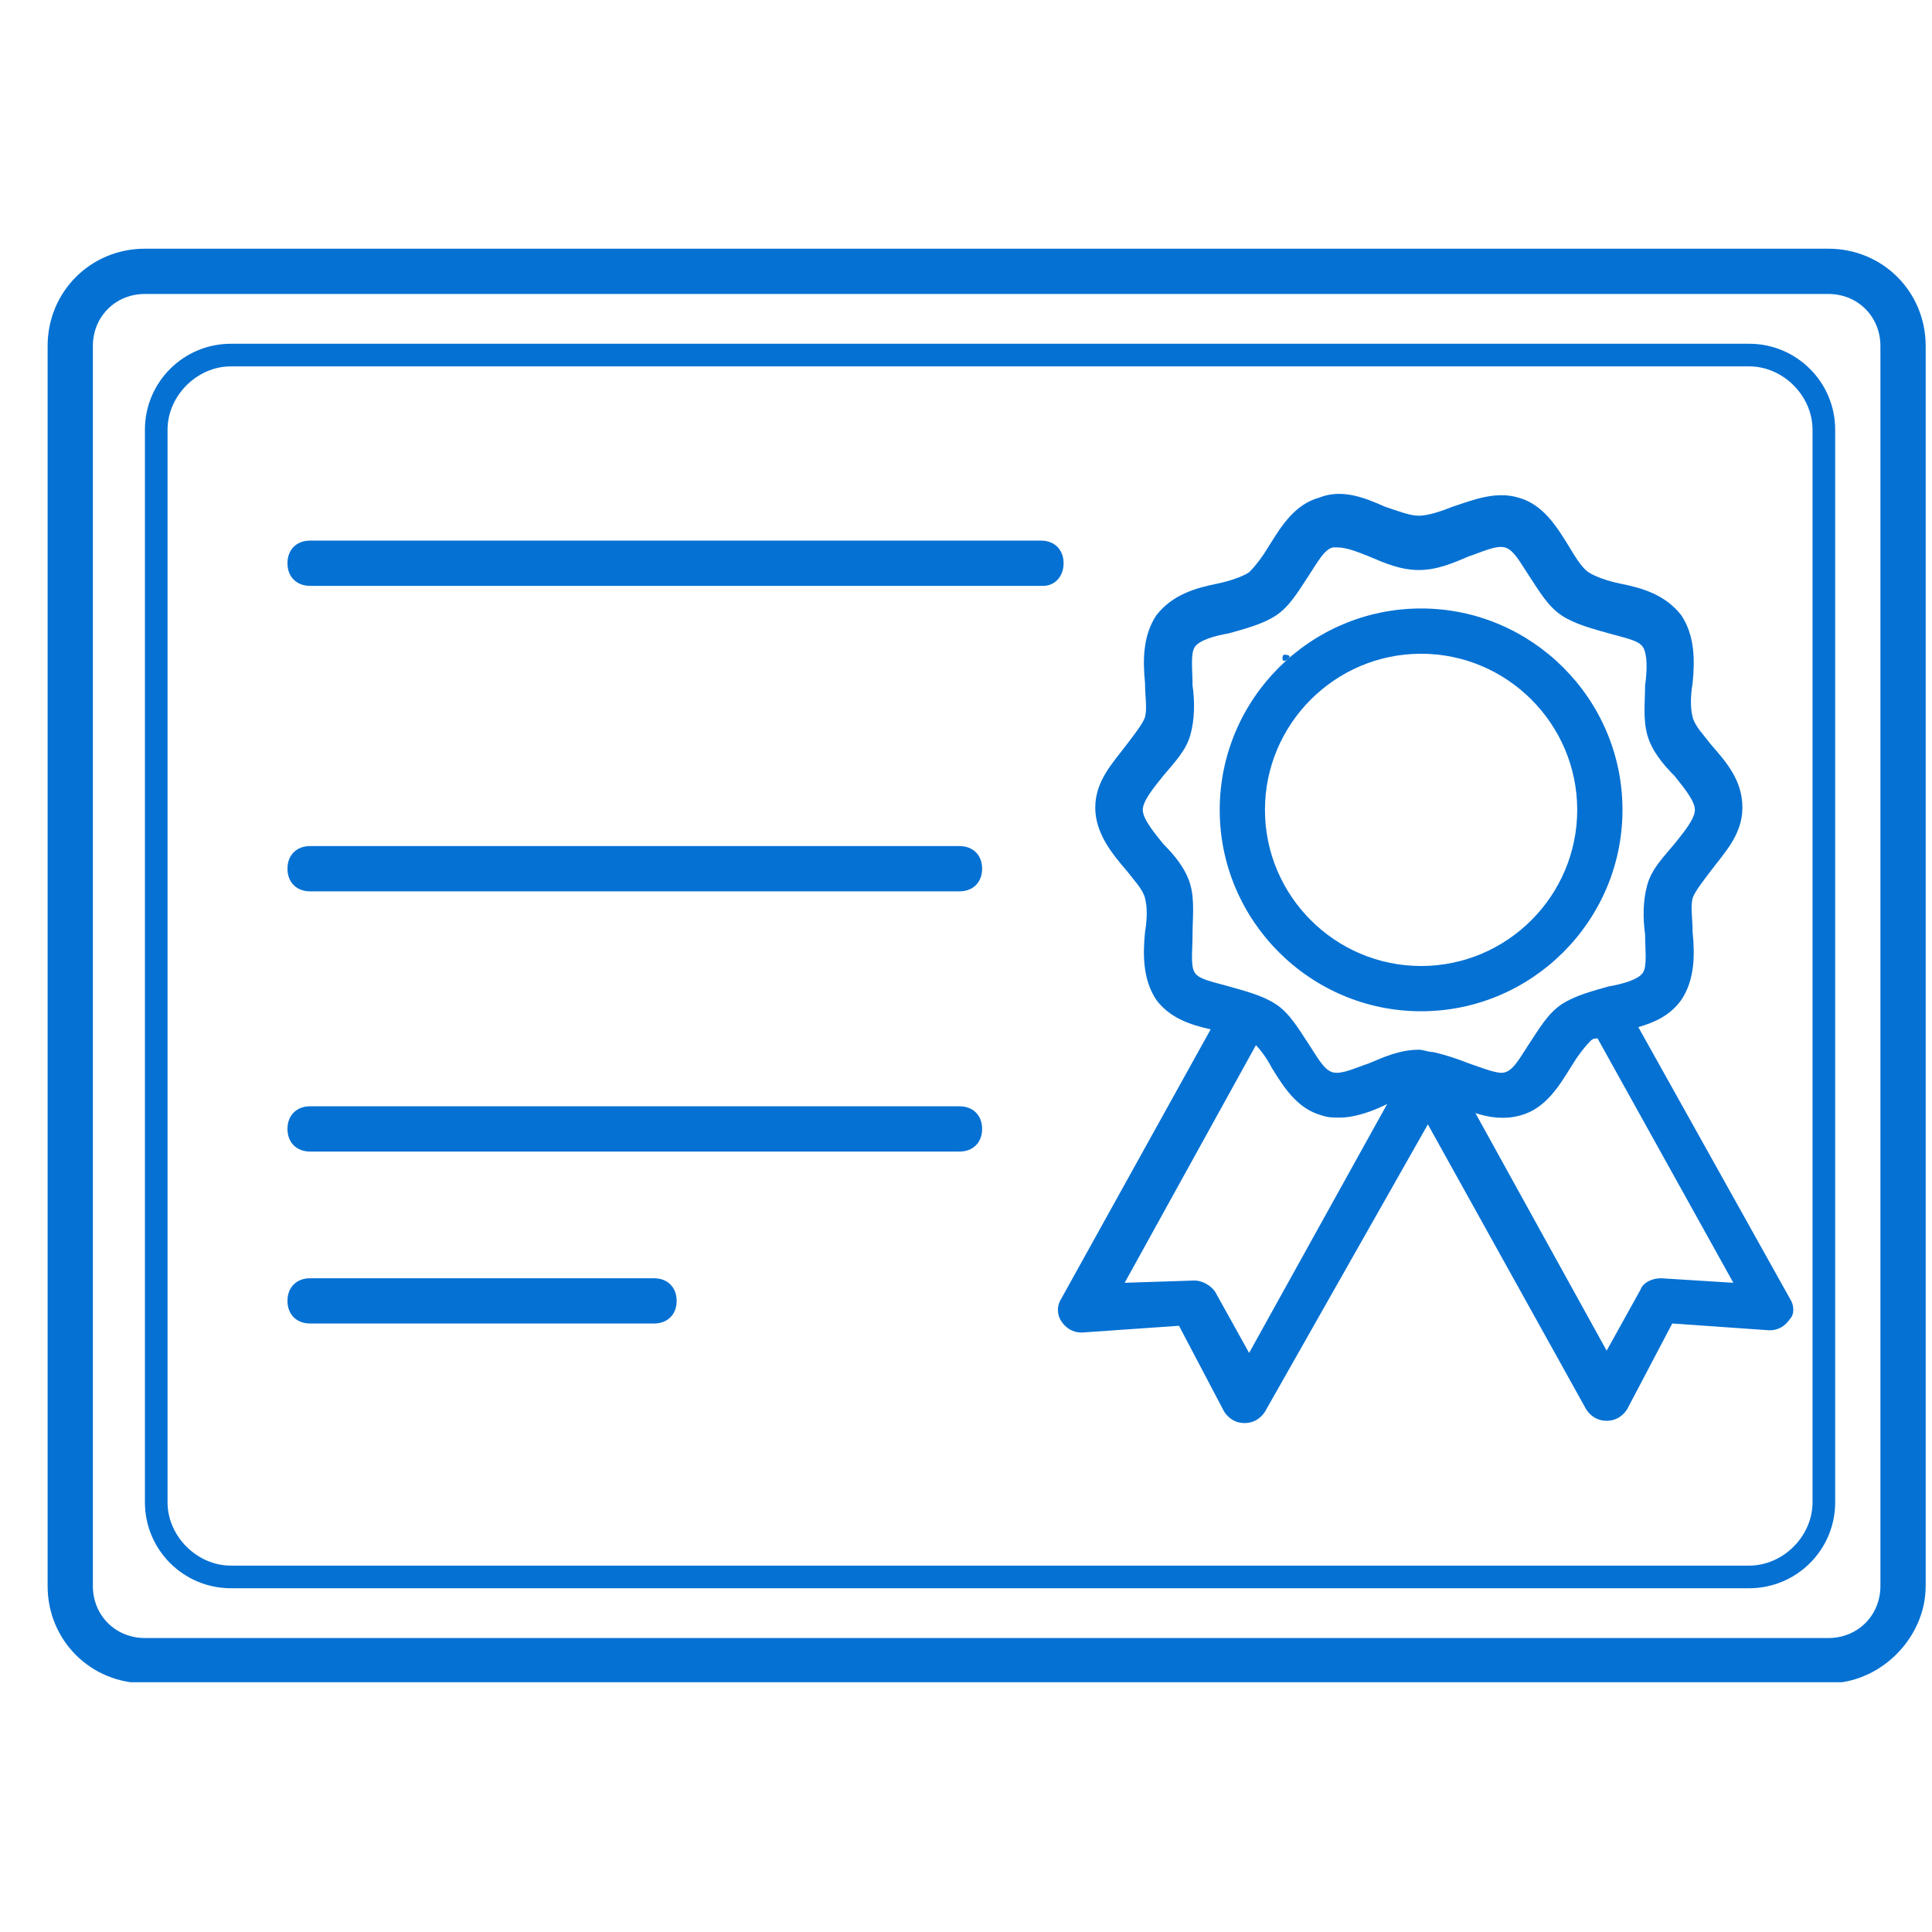 <?xml version="1.0" encoding="UTF-8"?> <svg xmlns="http://www.w3.org/2000/svg" xmlns:xlink="http://www.w3.org/1999/xlink" width="500" zoomAndPan="magnify" viewBox="0 0 375 375" height="500" preserveAspectRatio="xMidYMid meet" version="1.0"><defs><clipPath id="ef2e3a4b2d"><path d="M 158.328 105.574 L 159.777 105.574 L 159.777 106.797 L 158.328 106.797 Z M 158.328 105.574 " clip-rule="nonzero"></path></clipPath><clipPath id="437fb8c06e"><path d="M 159.75 105.977 C 159.148 107.023 158.551 106.801 158.398 106.648 C 158.25 106.426 158.398 105.824 158.625 105.676 C 158.773 105.449 159.602 105.676 159.602 105.676 " clip-rule="nonzero"></path></clipPath><clipPath id="eef97714e3"><path d="M 248.898 127.051 L 250.375 127.051 L 250.375 128.273 L 248.898 128.273 Z M 248.898 127.051 " clip-rule="nonzero"></path></clipPath><clipPath id="dbd36aaef4"><path d="M 250.352 127.5 C 249.676 128.477 249.074 128.324 249 128.102 C 248.852 127.875 248.926 127.273 249.148 127.125 C 249.375 126.977 250.125 127.199 250.125 127.199 " clip-rule="nonzero"></path></clipPath><clipPath id="79fc89852f"><path d="M 9 48.273 L 374 48.273 L 374 326.523 L 9 326.523 Z M 9 48.273 " clip-rule="nonzero"></path></clipPath><clipPath id="92c3d5c672"><path d="M 30 53.84 L 47.215 53.84 L 47.215 55.891 L 30 55.891 Z M 30 53.84 " clip-rule="nonzero"></path></clipPath><clipPath id="49a241f9a7"><path d="M 30.75 53.852 C 46.949 54 47.176 54.375 47.176 54.602 C 47.176 54.824 46.574 55.352 46.352 55.273 C 46.125 55.273 45.75 54.148 45.898 54 C 46.051 53.926 47.102 54.301 47.176 54.523 C 47.25 54.75 46.949 55.125 46.426 55.352 C 44.625 56.102 32.625 56.023 30.75 55.352 C 30.301 55.125 30 54.898 30 54.676 C 30 54.375 30.75 53.852 30.75 53.852 " clip-rule="nonzero"></path></clipPath><clipPath id="8afcc7713b"><path d="M 49.801 51.004 L 51.25 51.004 L 51.25 52.223 L 49.801 52.223 Z M 49.801 51.004 " clip-rule="nonzero"></path></clipPath><clipPath id="081949757a"><path d="M 51.227 51.449 C 50.551 52.426 50.023 52.273 49.875 52.051 C 49.727 51.824 49.875 51.227 50.023 51.074 C 50.25 50.926 51 51.148 51 51.148 " clip-rule="nonzero"></path></clipPath></defs><g clip-path="url(#ef2e3a4b2d)"><g clip-path="url(#437fb8c06e)"><path fill="#0571d3" d="M 155.398 102.676 L 162.816 102.676 L 162.816 109.949 L 155.398 109.949 Z M 155.398 102.676 " fill-opacity="1" fill-rule="nonzero"></path></g></g><g clip-path="url(#eef97714e3)"><g clip-path="url(#dbd36aaef4)"><path fill="#0571d3" d="M 246 124.125 L 253.418 124.125 L 253.418 131.398 L 246 131.398 Z M 246 124.125 " fill-opacity="1" fill-rule="nonzero"></path></g></g><path fill="#0571d3" d="M 275.832 196.285 C 254.312 196.285 236.746 178.715 236.746 157.195 C 236.746 135.676 254.312 118.105 275.832 118.105 C 297.352 118.105 314.922 135.676 314.922 157.195 C 314.922 178.715 297.352 196.285 275.832 196.285 Z M 275.832 126.891 C 259.145 126.891 245.527 140.508 245.527 157.195 C 245.527 173.883 259.145 187.5 275.832 187.5 C 292.523 187.5 306.137 173.883 306.137 157.195 C 306.137 140.508 292.523 126.891 275.832 126.891 Z M 275.832 126.891 " fill-opacity="1" fill-rule="nonzero"></path><path fill="#0571d3" d="M 347.422 252.062 L 317.996 199.359 C 321.07 198.48 324.145 197.16 326.34 194.086 C 328.977 190.137 328.977 185.305 328.535 180.91 C 328.535 178.277 328.098 176.082 328.535 174.324 C 328.977 173.008 330.73 170.809 332.051 169.055 C 334.684 165.539 338.199 162.027 338.199 156.758 C 338.199 151.484 335.125 147.973 332.051 144.457 C 330.73 142.703 328.977 140.945 328.535 139.188 C 328.098 137.43 328.098 135.234 328.535 132.602 C 328.977 128.207 328.977 123.379 326.34 119.426 C 323.266 115.473 318.875 114.152 314.48 113.277 C 312.285 112.836 309.652 111.957 308.332 111.078 C 307.016 110.203 305.699 108.004 304.379 105.809 C 302.184 102.297 299.551 97.902 294.719 96.586 C 290.324 95.27 285.934 97.027 281.98 98.344 C 279.785 99.223 277.148 100.102 275.395 100.102 C 273.637 100.102 271.441 99.223 268.805 98.344 C 264.852 96.586 260.461 94.828 256.07 96.586 C 251.238 97.902 248.602 102.297 246.406 105.809 C 245.09 108.004 243.773 109.762 242.453 111.078 C 241.137 111.957 238.5 112.836 236.305 113.277 C 231.914 114.156 227.52 115.473 224.445 119.426 C 221.812 123.379 221.812 128.207 222.25 132.602 C 222.25 135.234 222.691 137.43 222.25 139.188 C 221.812 140.508 220.055 142.703 218.738 144.457 C 216.102 147.973 212.59 151.484 212.59 156.758 C 212.59 161.586 215.664 165.539 218.738 169.055 C 220.055 170.809 221.812 172.566 222.25 174.324 C 222.691 176.082 222.691 178.277 222.25 180.91 C 221.812 185.305 221.812 190.137 224.445 194.086 C 227.082 197.602 231.035 198.918 234.988 199.797 L 206 252.062 C 205.121 253.379 205.121 255.137 206 256.453 C 206.879 257.77 208.195 258.648 209.953 258.648 L 228.84 257.332 L 237.621 274.02 C 238.5 275.34 239.82 276.219 241.574 276.219 C 243.332 276.219 244.648 275.34 245.527 274.02 L 277.148 218.242 L 307.895 273.582 C 308.773 274.898 310.09 275.777 311.848 275.777 C 313.602 275.777 314.922 274.898 315.801 273.582 L 324.582 256.891 L 343.469 258.211 C 345.227 258.211 346.543 257.332 347.422 256.016 C 348.301 255.137 348.301 253.379 347.422 252.062 Z M 231.473 181.352 C 231.473 178.277 231.914 174.762 231.035 171.688 C 230.156 168.613 227.961 165.98 225.766 163.785 C 224.008 161.586 221.812 158.953 221.812 157.195 C 221.812 155.438 224.008 152.805 225.766 150.605 C 227.961 147.973 230.156 145.777 231.035 142.703 C 231.914 139.629 231.914 136.113 231.473 133.039 C 231.473 129.965 231.035 126.891 231.914 125.574 C 232.793 124.254 235.867 123.379 238.5 122.938 C 241.574 122.059 245.09 121.18 247.723 119.426 C 250.359 117.668 252.117 114.594 253.871 111.957 C 255.629 109.324 256.949 106.688 258.703 106.25 C 259.145 106.25 259.145 106.25 259.582 106.25 C 261.34 106.25 263.535 107.129 265.73 108.004 C 268.805 109.324 271.879 110.641 275.395 110.641 C 278.906 110.641 281.98 109.324 285.055 108.004 C 287.691 107.129 290.324 105.809 292.082 106.25 C 293.84 106.688 295.156 109.324 296.914 111.957 C 298.672 114.594 300.426 117.668 303.062 119.426 C 305.699 121.18 309.211 122.059 312.285 122.938 C 315.359 123.816 317.996 124.254 318.875 125.574 C 319.754 126.891 319.754 129.965 319.312 133.039 C 319.312 136.113 318.875 139.629 319.754 142.703 C 320.629 145.777 322.828 148.41 325.023 150.605 C 326.777 152.805 328.977 155.438 328.977 157.195 C 328.977 158.953 326.777 161.586 325.023 163.785 C 322.828 166.418 320.629 168.613 319.754 171.688 C 318.875 174.762 318.875 178.277 319.312 181.352 C 319.312 184.426 319.754 187.5 318.875 188.816 C 317.996 190.137 314.922 191.012 312.285 191.453 C 309.211 192.332 305.699 193.211 303.062 194.965 C 300.426 196.723 298.672 199.797 296.914 202.434 C 295.156 205.066 293.84 207.703 292.082 208.141 C 290.766 208.582 287.691 207.262 285.055 206.387 C 282.859 205.508 280.223 204.629 278.027 204.188 C 277.148 204.188 276.273 203.75 275.395 203.75 C 271.879 203.75 268.805 205.066 265.73 206.387 C 263.098 207.262 260.461 208.582 258.703 208.141 C 256.949 207.703 255.629 205.066 253.871 202.434 C 252.117 199.797 250.359 196.723 247.723 194.965 C 245.09 193.211 241.574 192.332 238.5 191.453 C 235.426 190.574 232.793 190.137 231.914 188.816 C 231.035 187.5 231.473 184.426 231.473 181.352 Z M 242.453 262.602 L 235.867 250.742 C 234.988 249.426 233.23 248.547 231.914 248.547 L 218.297 248.988 L 243.773 202.871 C 244.648 203.75 245.969 205.508 246.848 207.262 C 249.043 210.777 251.676 215.168 256.508 216.488 C 257.824 216.926 258.703 216.926 260.023 216.926 C 263.098 216.926 266.609 215.609 269.246 214.289 Z M 322.387 248.109 C 320.629 248.109 318.875 248.988 318.434 250.305 L 311.848 262.164 L 286.375 216.047 C 289.008 216.926 292.082 217.363 295.156 216.488 C 299.988 215.168 302.625 210.777 304.82 207.262 C 306.137 205.066 307.453 203.312 308.773 201.992 C 309.211 201.555 309.652 201.555 310.09 201.555 L 336.441 248.988 Z M 322.387 248.109 " fill-opacity="1" fill-rule="nonzero"></path><g clip-path="url(#79fc89852f)"><path fill="#0571d3" d="M 354.887 326.723 L 28.129 326.723 C 17.586 326.723 9.242 318.379 9.242 307.84 L 9.242 67.16 C 9.242 56.621 17.586 48.273 28.129 48.273 L 354.887 48.273 C 365.43 48.273 373.773 56.621 373.773 67.16 L 373.773 307.84 C 373.773 317.941 364.988 326.723 354.887 326.723 Z M 28.129 57.059 C 22.418 57.059 18.027 61.449 18.027 67.16 L 18.027 307.84 C 18.027 313.547 22.418 317.941 28.129 317.941 L 354.887 317.941 C 360.598 317.941 364.988 313.547 364.988 307.84 L 364.988 67.16 C 364.988 61.449 360.598 57.059 354.887 57.059 Z M 28.129 57.059 " fill-opacity="1" fill-rule="nonzero"></path></g><path fill="#0571d3" d="M 339.516 308.277 L 44.816 308.277 C 35.594 308.277 28.129 300.812 28.129 291.59 L 28.129 83.41 C 28.129 74.188 35.594 66.723 44.816 66.723 L 339.516 66.723 C 348.738 66.723 356.207 74.188 356.207 83.41 L 356.207 291.59 C 356.207 300.812 348.738 308.277 339.516 308.277 Z M 44.816 71.113 C 38.23 71.113 32.52 76.824 32.52 83.41 L 32.52 291.59 C 32.52 298.176 38.23 303.887 44.816 303.887 L 339.516 303.887 C 346.105 303.887 351.812 298.176 351.812 291.59 L 351.812 83.41 C 351.812 76.824 346.105 71.113 339.516 71.113 Z M 44.816 71.113 " fill-opacity="1" fill-rule="nonzero"></path><path fill="#0571d3" d="M 202.488 113.715 L 60.188 113.715 C 57.555 113.715 55.797 111.957 55.797 109.324 C 55.797 106.688 57.555 104.93 60.188 104.93 L 202.047 104.93 C 204.684 104.93 206.441 106.688 206.441 109.324 C 206.441 111.957 204.684 113.715 202.488 113.715 Z M 202.488 113.715 " fill-opacity="1" fill-rule="nonzero"></path><path fill="#0571d3" d="M 186.238 223.516 L 60.188 223.516 C 57.555 223.516 55.797 221.758 55.797 219.121 C 55.797 216.488 57.555 214.73 60.188 214.73 L 186.238 214.73 C 188.871 214.73 190.629 216.488 190.629 219.121 C 190.629 221.758 188.871 223.516 186.238 223.516 Z M 186.238 223.516 " fill-opacity="1" fill-rule="nonzero"></path><path fill="#0571d3" d="M 186.238 173.008 L 60.188 173.008 C 57.555 173.008 55.797 171.25 55.797 168.613 C 55.797 165.98 57.555 164.223 60.188 164.223 L 186.238 164.223 C 188.871 164.223 190.629 165.98 190.629 168.613 C 190.629 171.25 188.871 173.008 186.238 173.008 Z M 186.238 173.008 " fill-opacity="1" fill-rule="nonzero"></path><path fill="#0571d3" d="M 126.945 256.891 L 60.188 256.891 C 57.555 256.891 55.797 255.137 55.797 252.5 C 55.797 249.867 57.555 248.109 60.188 248.109 L 126.945 248.109 C 129.582 248.109 131.336 249.867 131.336 252.5 C 131.336 255.137 129.582 256.891 126.945 256.891 Z M 126.945 256.891 " fill-opacity="1" fill-rule="nonzero"></path><g clip-path="url(#92c3d5c672)"><g clip-path="url(#49a241f9a7)"><path fill="#0571d3" d="M 27 50.852 L 50.176 50.852 L 50.176 58.352 L 27 58.352 Z M 27 50.852 " fill-opacity="1" fill-rule="nonzero"></path></g></g><g clip-path="url(#8afcc7713b)"><g clip-path="url(#081949757a)"><path fill="#0571d3" d="M 46.875 48.074 L 54.293 48.074 L 54.293 55.352 L 46.875 55.352 Z M 46.875 48.074 " fill-opacity="1" fill-rule="nonzero"></path></g></g></svg> 